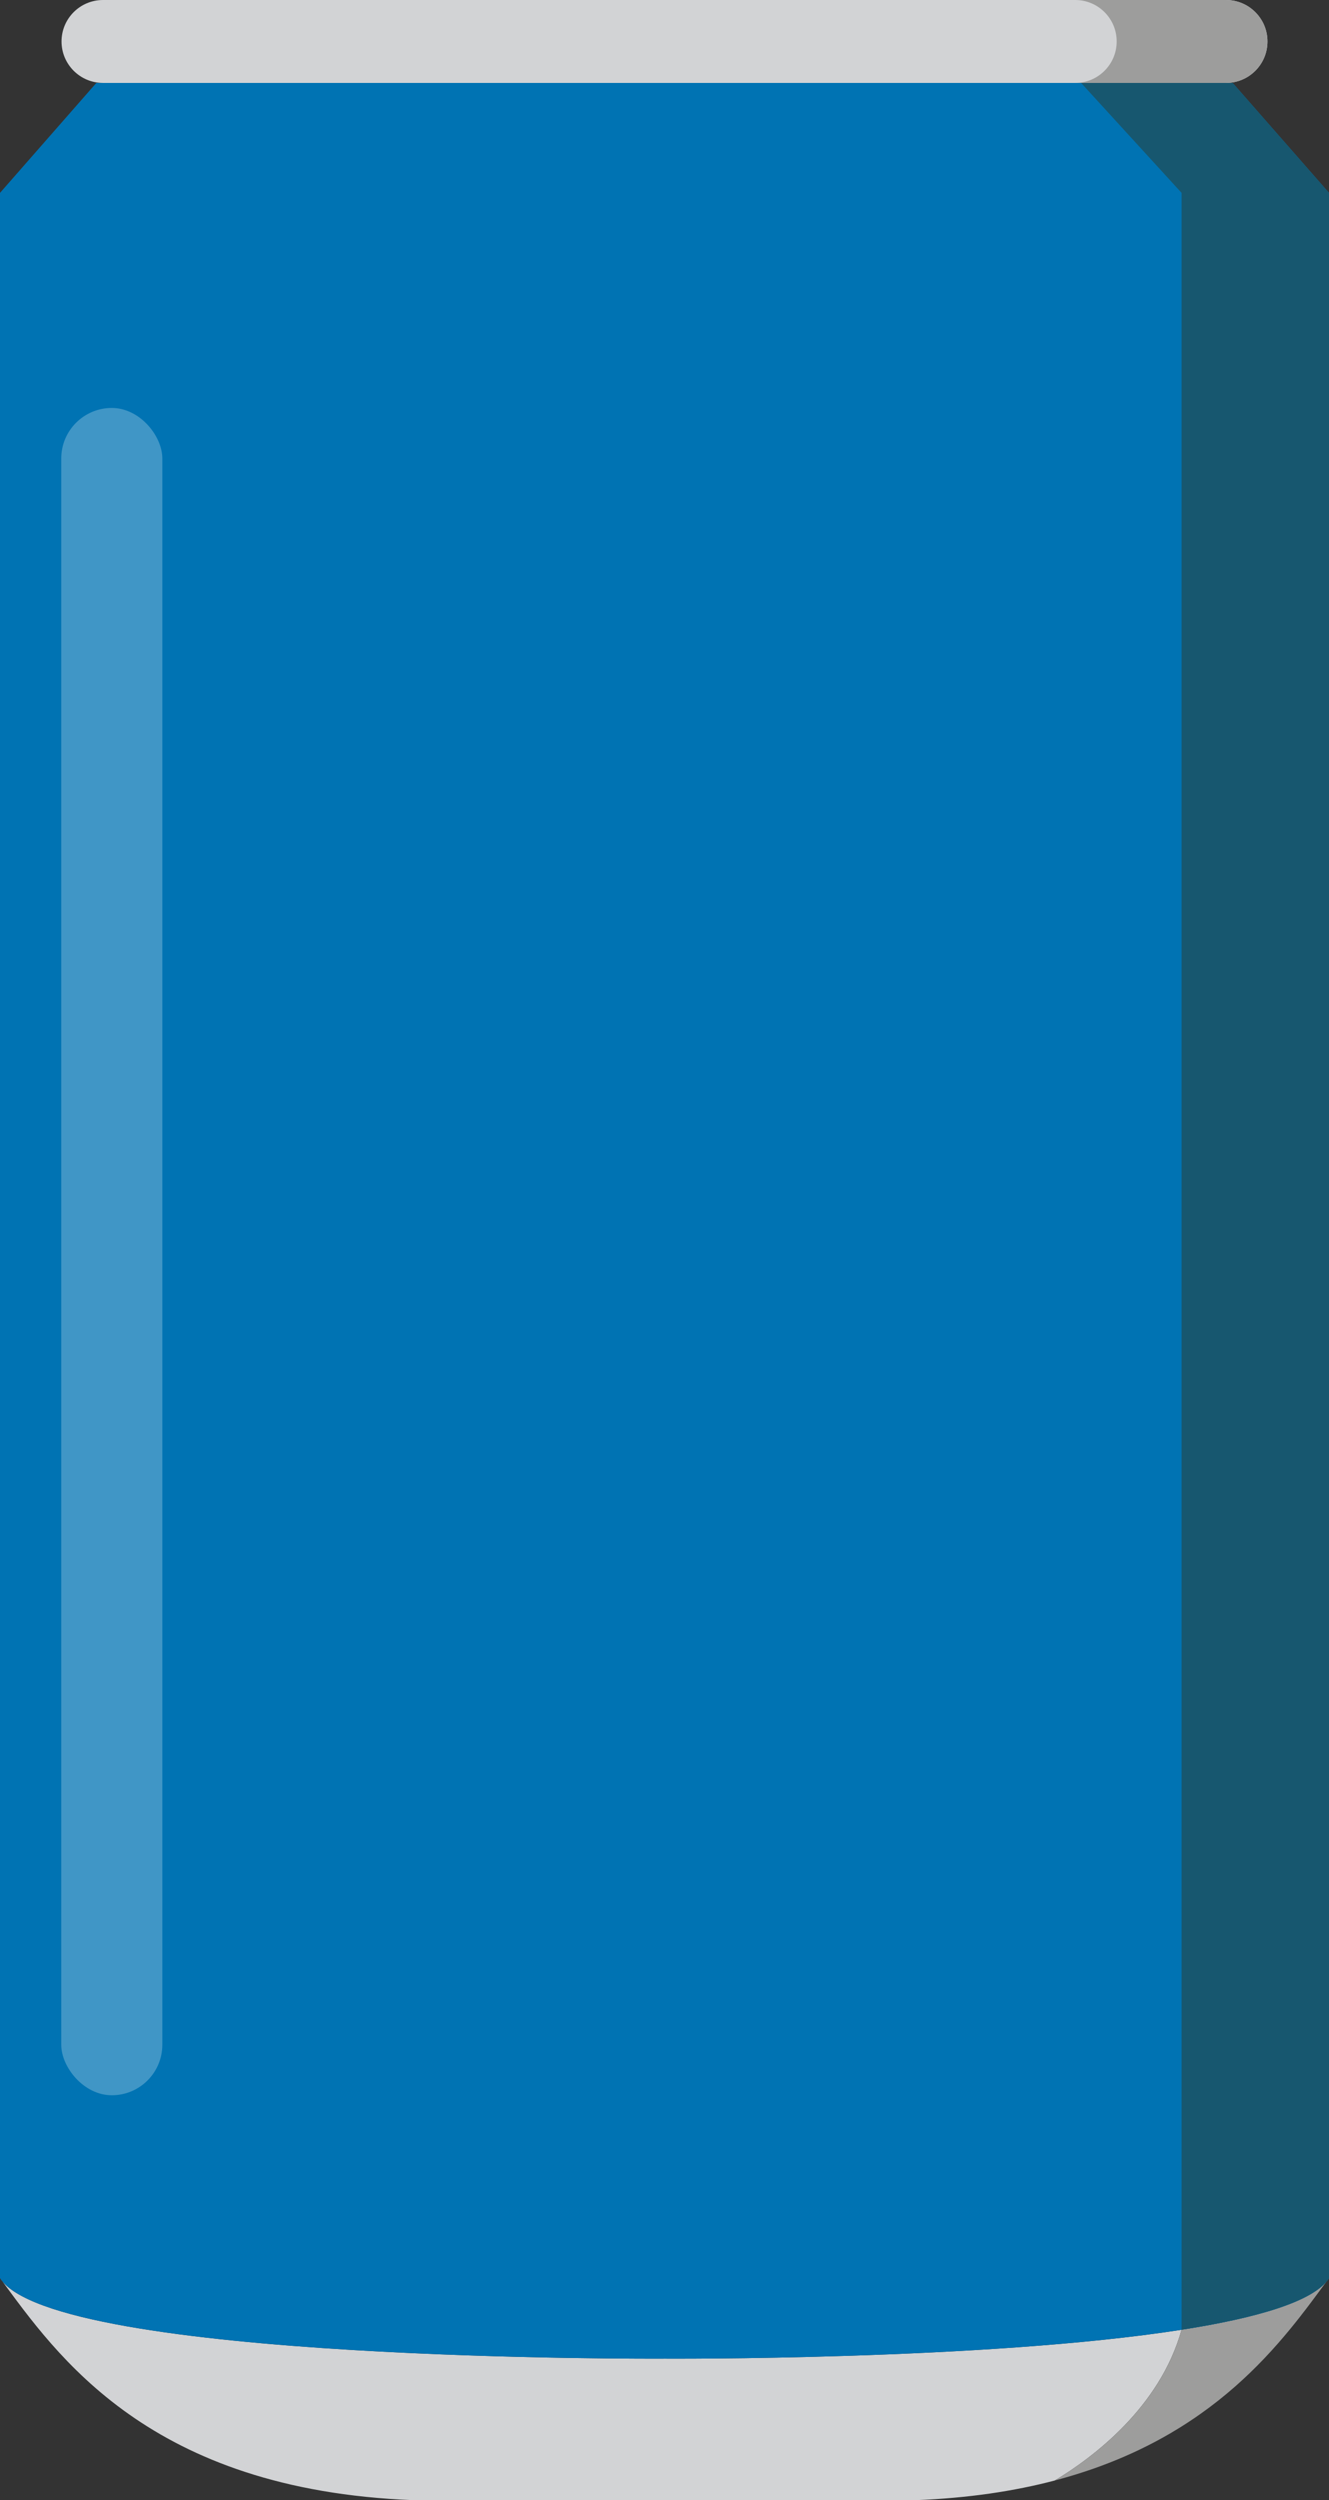 <?xml version="1.0" encoding="UTF-8"?>
<svg id="Camada_1" xmlns="http://www.w3.org/2000/svg" viewBox="0 0 327.62 616.22">
  <rect x="0" y="0" width="327.62" height="616.22" fill="#333333" stroke="none"/>
  <defs>
    <style>
      .cls-1 {
        fill: #d2d3d5;
      }

      .cls-2 {
        fill: #fff;
        opacity: .25;
      }

      .cls-3 {
        fill: #17576f;
      }

      .cls-4 {
        fill: #9d9d9c;
      }

      .cls-5 {
        fill: #0073b3;
      }
    </style>
  </defs>
  <path class="cls-1" d="M302.23,0H25.39c-5.65,0-10.22,4.58-10.22,10.22s4.58,10.22,10.22,10.22h276.84c5.65,0,10.22-4.58,10.22-10.22s-4.58-10.22-10.22-10.22Z"/>
  <path class="cls-4" d="M302.23,0h-37.17c5.65,0,10.22,4.58,10.22,10.22s-4.58,10.22-10.22,10.22h37.17c5.65,0,10.22-4.58,10.22-10.22s-4.58-10.22-10.22-10.22Z"/>
  <g>
    <path class="cls-1" d="M163.84,581.35s-150.63.92-163.84-19.85c14,18.99,36.77,52.22,101.93,54.73h123.75c13.07-.5,24.42-2.24,34.35-4.85,9.35-5.64,25.9-17.99,31.24-37.15-48.58,7.6-127.44,7.12-127.44,7.12Z"/>
    <path class="cls-4" d="M327.62,561.5c-3.65,5.74-17.79,9.82-36.34,12.72-5.33,19.16-21.89,31.51-31.24,37.15,39.58-10.41,56.38-34.69,67.58-49.87Z"/>
  </g>
  <path class="cls-5" d="M303.87,20.44H23.75L0,47.54v513.96c13.2,20.77,163.78,19.85,163.78,19.85h.06s78.85.48,127.44-7.12c18.55-2.9,32.69-6.98,36.34-12.72V47.54l-23.75-27.1Z"/>
  <path class="cls-3" d="M327.62,561.5V47.54l-23.75-27.1h-37.36l24.77,27.1v526.68c18.55-2.9,32.69-6.98,36.34-12.72Z"/>
  <rect class="cls-2" x="15.1" y="100.55" width="24.92" height="415.88" rx="12.46" ry="12.46"/>
</svg>